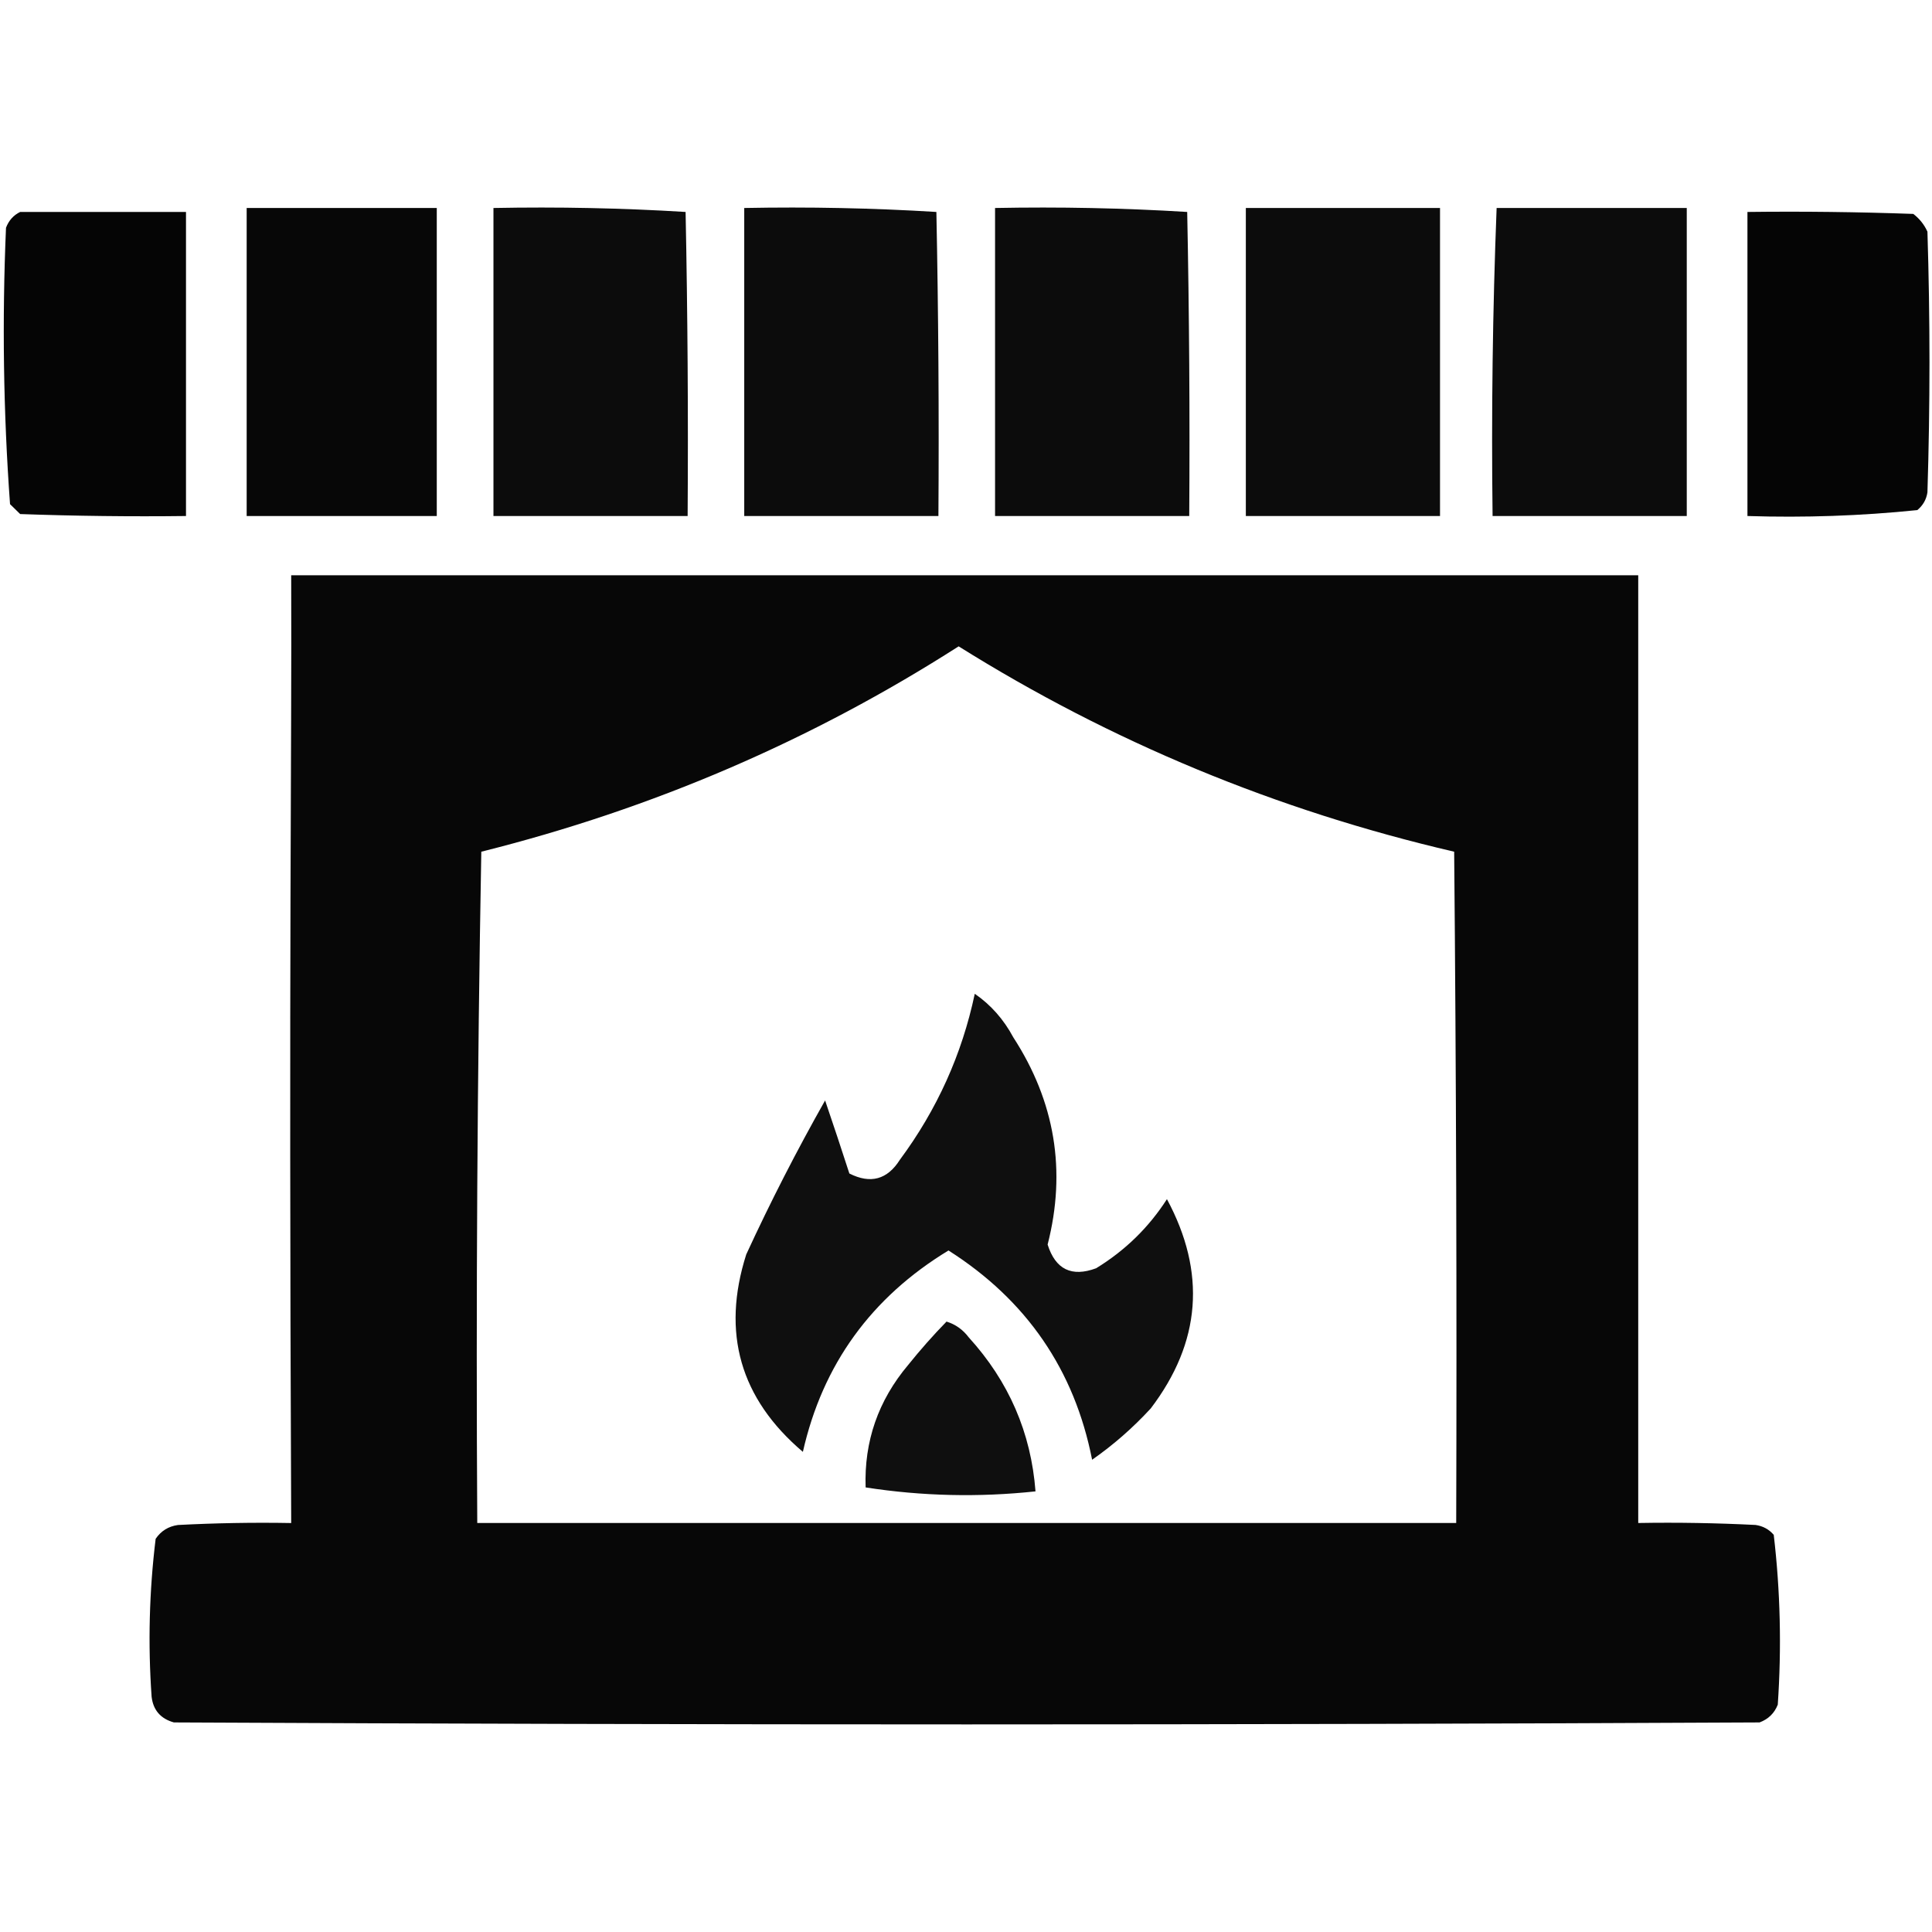 <svg width="512" height="512" xmlns="http://www.w3.org/2000/svg" xmlns:svg="http://www.w3.org/2000/svg" clip-rule="evenodd" fill-rule="evenodd">
<g class="layer">
<g id="svg_24">
<g id="svg_1">
<path d="m65.37,55.12c16.8,0 33.59,0 50.38,0c0,27.21 0,54.42 0,81.63c-16.8,0 -33.59,0 -50.38,0c0,-27.21 0,-54.42 0,-81.63z" fill="#000000" id="svg_2" opacity="0.97"/>
</g>
<g id="svg_3">
<path d="m130.77,55.12c17.06,-0.33 34.03,0.01 50.92,1.05c0.54,26.85 0.72,53.72 0.54,80.58c-17.15,0 -34.3,0 -51.46,0c0,-27.21 0,-54.42 0,-81.63z" fill="#000000" id="svg_4" opacity="0.95"/>
</g>
<g id="svg_5">
<path d="m197.23,55.12c17.06,-0.33 34.03,0.01 50.92,1.05c0.54,26.85 0.72,53.72 0.54,80.58c-17.15,0 -34.3,0 -51.46,0c0,-27.21 0,-54.42 0,-81.63z" fill="#000000" id="svg_6" opacity="0.95"/>
</g>
<g id="svg_7">
<path d="m263.7,55.12c17.06,-0.33 34.03,0.01 50.92,1.05c0.54,26.85 0.72,53.72 0.54,80.58c-17.15,0 -34.3,0 -51.46,0c0,-27.21 0,-54.42 0,-81.63z" fill="#000000" id="svg_8" opacity="0.95"/>
</g>
<g id="svg_9">
<path d="m330.16,55.12c17.15,0 34.3,0 51.46,0c0,27.21 0,54.42 0,81.63c-17.15,0 -34.3,0 -51.46,0c0,-27.21 0,-54.42 0,-81.63z" fill="#000000" id="svg_10" opacity="0.95"/>
</g>
<g id="svg_11">
<path d="m396.63,55.12c16.8,0 33.59,0 50.38,0c0,27.21 0,54.42 0,81.63c-17.15,0 -34.3,0 -51.46,0c-0.34,-27.28 0.01,-54.49 1.07,-81.63l0.01,0z" fill="#000000" id="svg_12" opacity="0.95"/>
</g>
<g id="svg_13">
<path d="m5.34,56.17c14.65,0 29.3,0 43.95,0c0,26.86 0,53.72 0,80.58c-14.65,0.18 -29.31,0 -43.95,-0.52c-0.89,-0.87 -1.79,-1.75 -2.68,-2.62c-1.77,-24.33 -2.12,-48.75 -1.07,-73.25c0.74,-1.94 1.99,-3.33 3.75,-4.19z" fill="#000000" id="svg_14" opacity="0.98"/>
</g>
<g id="svg_15">
<path d="m463.09,56.17c14.65,-0.18 29.31,0 43.95,0.52c1.66,1.27 2.91,2.84 3.75,4.71c0.72,23.02 0.72,46.05 0,69.07c-0.29,1.92 -1.19,3.48 -2.68,4.71c-14.9,1.53 -29.91,2.05 -45.02,1.57c0,-26.86 0,-53.72 0,-80.58z" fill="#000000" id="svg_16" opacity="0.98"/>
</g>
<g id="svg_17">
<path d="m77.17,152.45c118.99,0 237.99,0 356.98,0c0,83.72 0,167.44 0,251.16c10.37,-0.18 20.73,0 31.09,0.52c1.96,0.28 3.57,1.16 4.82,2.62c1.75,14.9 2.1,29.9 1.07,45c-0.89,2.27 -2.5,3.84 -4.82,4.71c-140.08,0.7 -280.15,0.7 -420.23,0c-3.51,-0.98 -5.48,-3.25 -5.9,-6.8c-0.99,-14.01 -0.63,-27.96 1.07,-41.86c1.42,-2.08 3.38,-3.3 5.9,-3.66c10,-0.52 20,-0.7 30.02,-0.52c-0.67,-154.18 0.18,-202.66 0,-251.16l0,-0.01zm176.88,18.84c40.49,25.34 84.26,43.48 131.32,54.42c0.54,59.3 0.72,118.6 0.54,177.9c-86.48,0 -172.95,0 -259.43,0c-0.35,-59.3 0,-118.61 1.07,-177.9c45.4,-11.35 87.57,-29.5 126.5,-54.42z" fill="#000000" id="svg_18" opacity="0.97"/>
</g>
<g id="svg_19">
<path d="m258.34,263.37c4.26,2.94 7.64,6.78 10.18,11.51c11.07,17.07 14.11,35.38 9.11,54.94c2.08,6.59 6.37,8.69 12.86,6.28c7.69,-4.71 13.94,-10.81 18.76,-18.31c10.46,19.43 9.04,37.92 -4.29,55.46c-4.71,5.12 -9.88,9.65 -15.54,13.6c-4.68,-23.81 -17.37,-42.3 -38.06,-55.46c-20.5,12.45 -33.36,30.24 -38.59,53.37c-16.62,-14.11 -21.62,-31.54 -15.01,-52.32c6.41,-13.91 13.38,-27.51 20.9,-40.81c2.2,6.45 4.34,12.9 6.43,19.36c5.61,2.84 10.08,1.61 13.4,-3.66c9.83,-13.27 16.44,-27.92 19.83,-43.95l0.02,-0.01z" fill="#000000" id="svg_20" opacity="0.94"/>
</g>
<g id="svg_21">
<path d="m250.83,350.23c2.38,0.73 4.34,2.13 5.9,4.19c10.61,11.66 16.51,25.26 17.69,40.81c-15.06,1.61 -30.07,1.27 -45.02,-1.05c-0.42,-12.2 3.33,-23.01 11.26,-32.44c3.22,-4.01 6.61,-7.85 10.18,-11.51l-0.01,0z" fill="#000000" id="svg_22" opacity="0.94"/>
</g>
</g>
</g>
</svg>